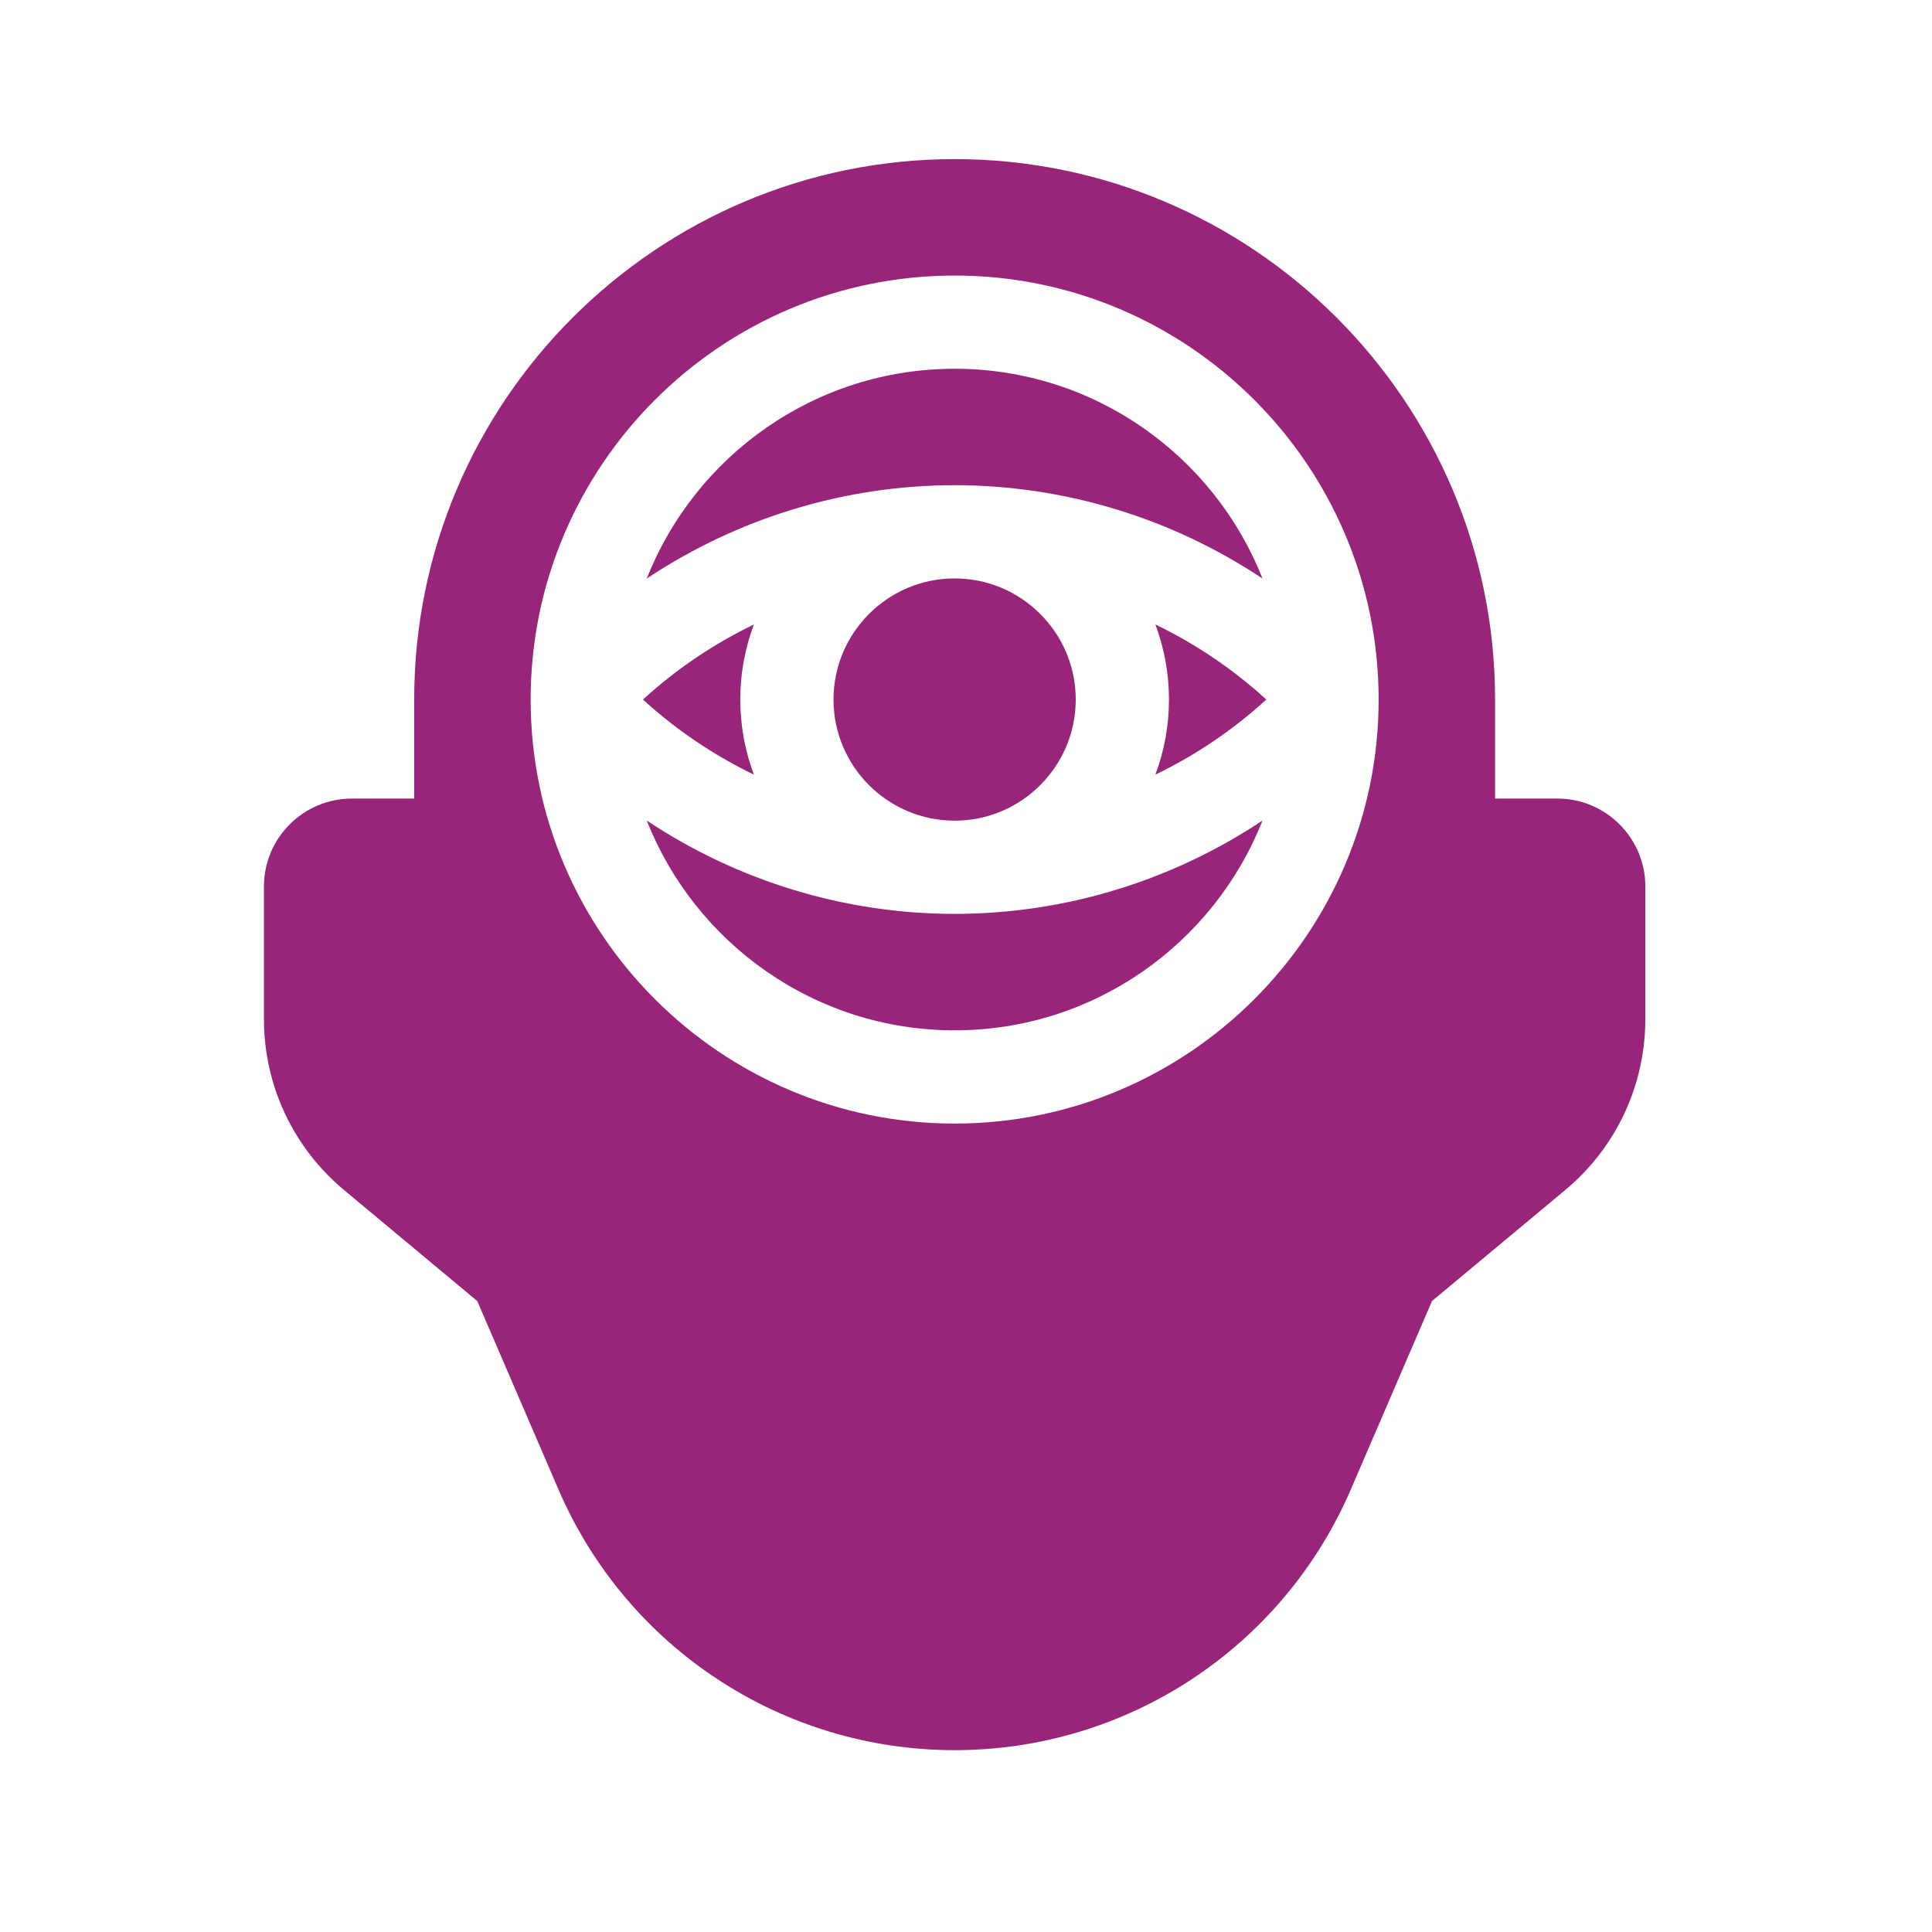 <svg width="85" height="85" viewBox="0 0 85 85" fill="none" xmlns="http://www.w3.org/2000/svg">
<path d="M28.287 30.777C29.753 32.116 31.4 33.226 33.168 34.08C32.782 33.052 32.57 31.939 32.57 30.777C32.57 29.615 32.782 28.503 33.168 27.474C31.4 28.328 29.753 29.438 28.287 30.777Z" fill="#982579"/>
<path d="M47.328 30.777C47.328 27.839 44.938 25.448 42 25.448C39.062 25.448 36.671 27.839 36.671 30.777C36.671 33.715 39.062 36.106 42 36.106C44.938 36.106 47.328 33.715 47.328 30.777Z" fill="#982579"/>
<path d="M42 16.224C35.853 16.224 30.584 20.055 28.455 25.454C32.433 22.805 37.145 21.347 42 21.347C46.855 21.347 51.567 22.805 55.545 25.454C53.416 20.055 48.147 16.224 42 16.224Z" fill="#982579"/>
<path d="M51.43 30.777C51.43 31.939 51.218 33.052 50.832 34.08C52.6 33.227 54.247 32.117 55.713 30.777C54.247 29.438 52.6 28.328 50.832 27.474C51.218 28.503 51.43 29.616 51.43 30.777Z" fill="#982579"/>
<path d="M28.455 36.1C30.584 41.499 35.853 45.33 42 45.33C48.147 45.33 53.416 41.499 55.545 36.1C51.567 38.749 46.855 40.207 42 40.207C37.145 40.207 32.433 38.749 28.455 36.1Z" fill="#982579"/>
<path d="M68.52 35.134H65.777V30.777C65.777 17.666 55.111 7 42 7C28.889 7 18.223 17.666 18.223 30.777V35.134H15.48C13.347 35.134 11.612 36.869 11.612 39.002V44.834C11.612 47.747 12.896 50.488 15.133 52.353L20.997 57.239L24.571 65.532C27.573 72.499 34.415 77 42 77C49.585 77 56.427 72.499 59.429 65.532L63.003 57.239L68.867 52.353C71.104 50.488 72.388 47.747 72.388 44.834V39.002C72.388 36.869 70.653 35.134 68.52 35.134ZM42 49.432C31.714 49.432 23.346 41.063 23.346 30.777C23.346 20.491 31.714 12.123 42 12.123C52.286 12.123 60.654 20.491 60.654 30.777C60.654 41.063 52.286 49.432 42 49.432Z" fill="#982579"/>
</svg>
